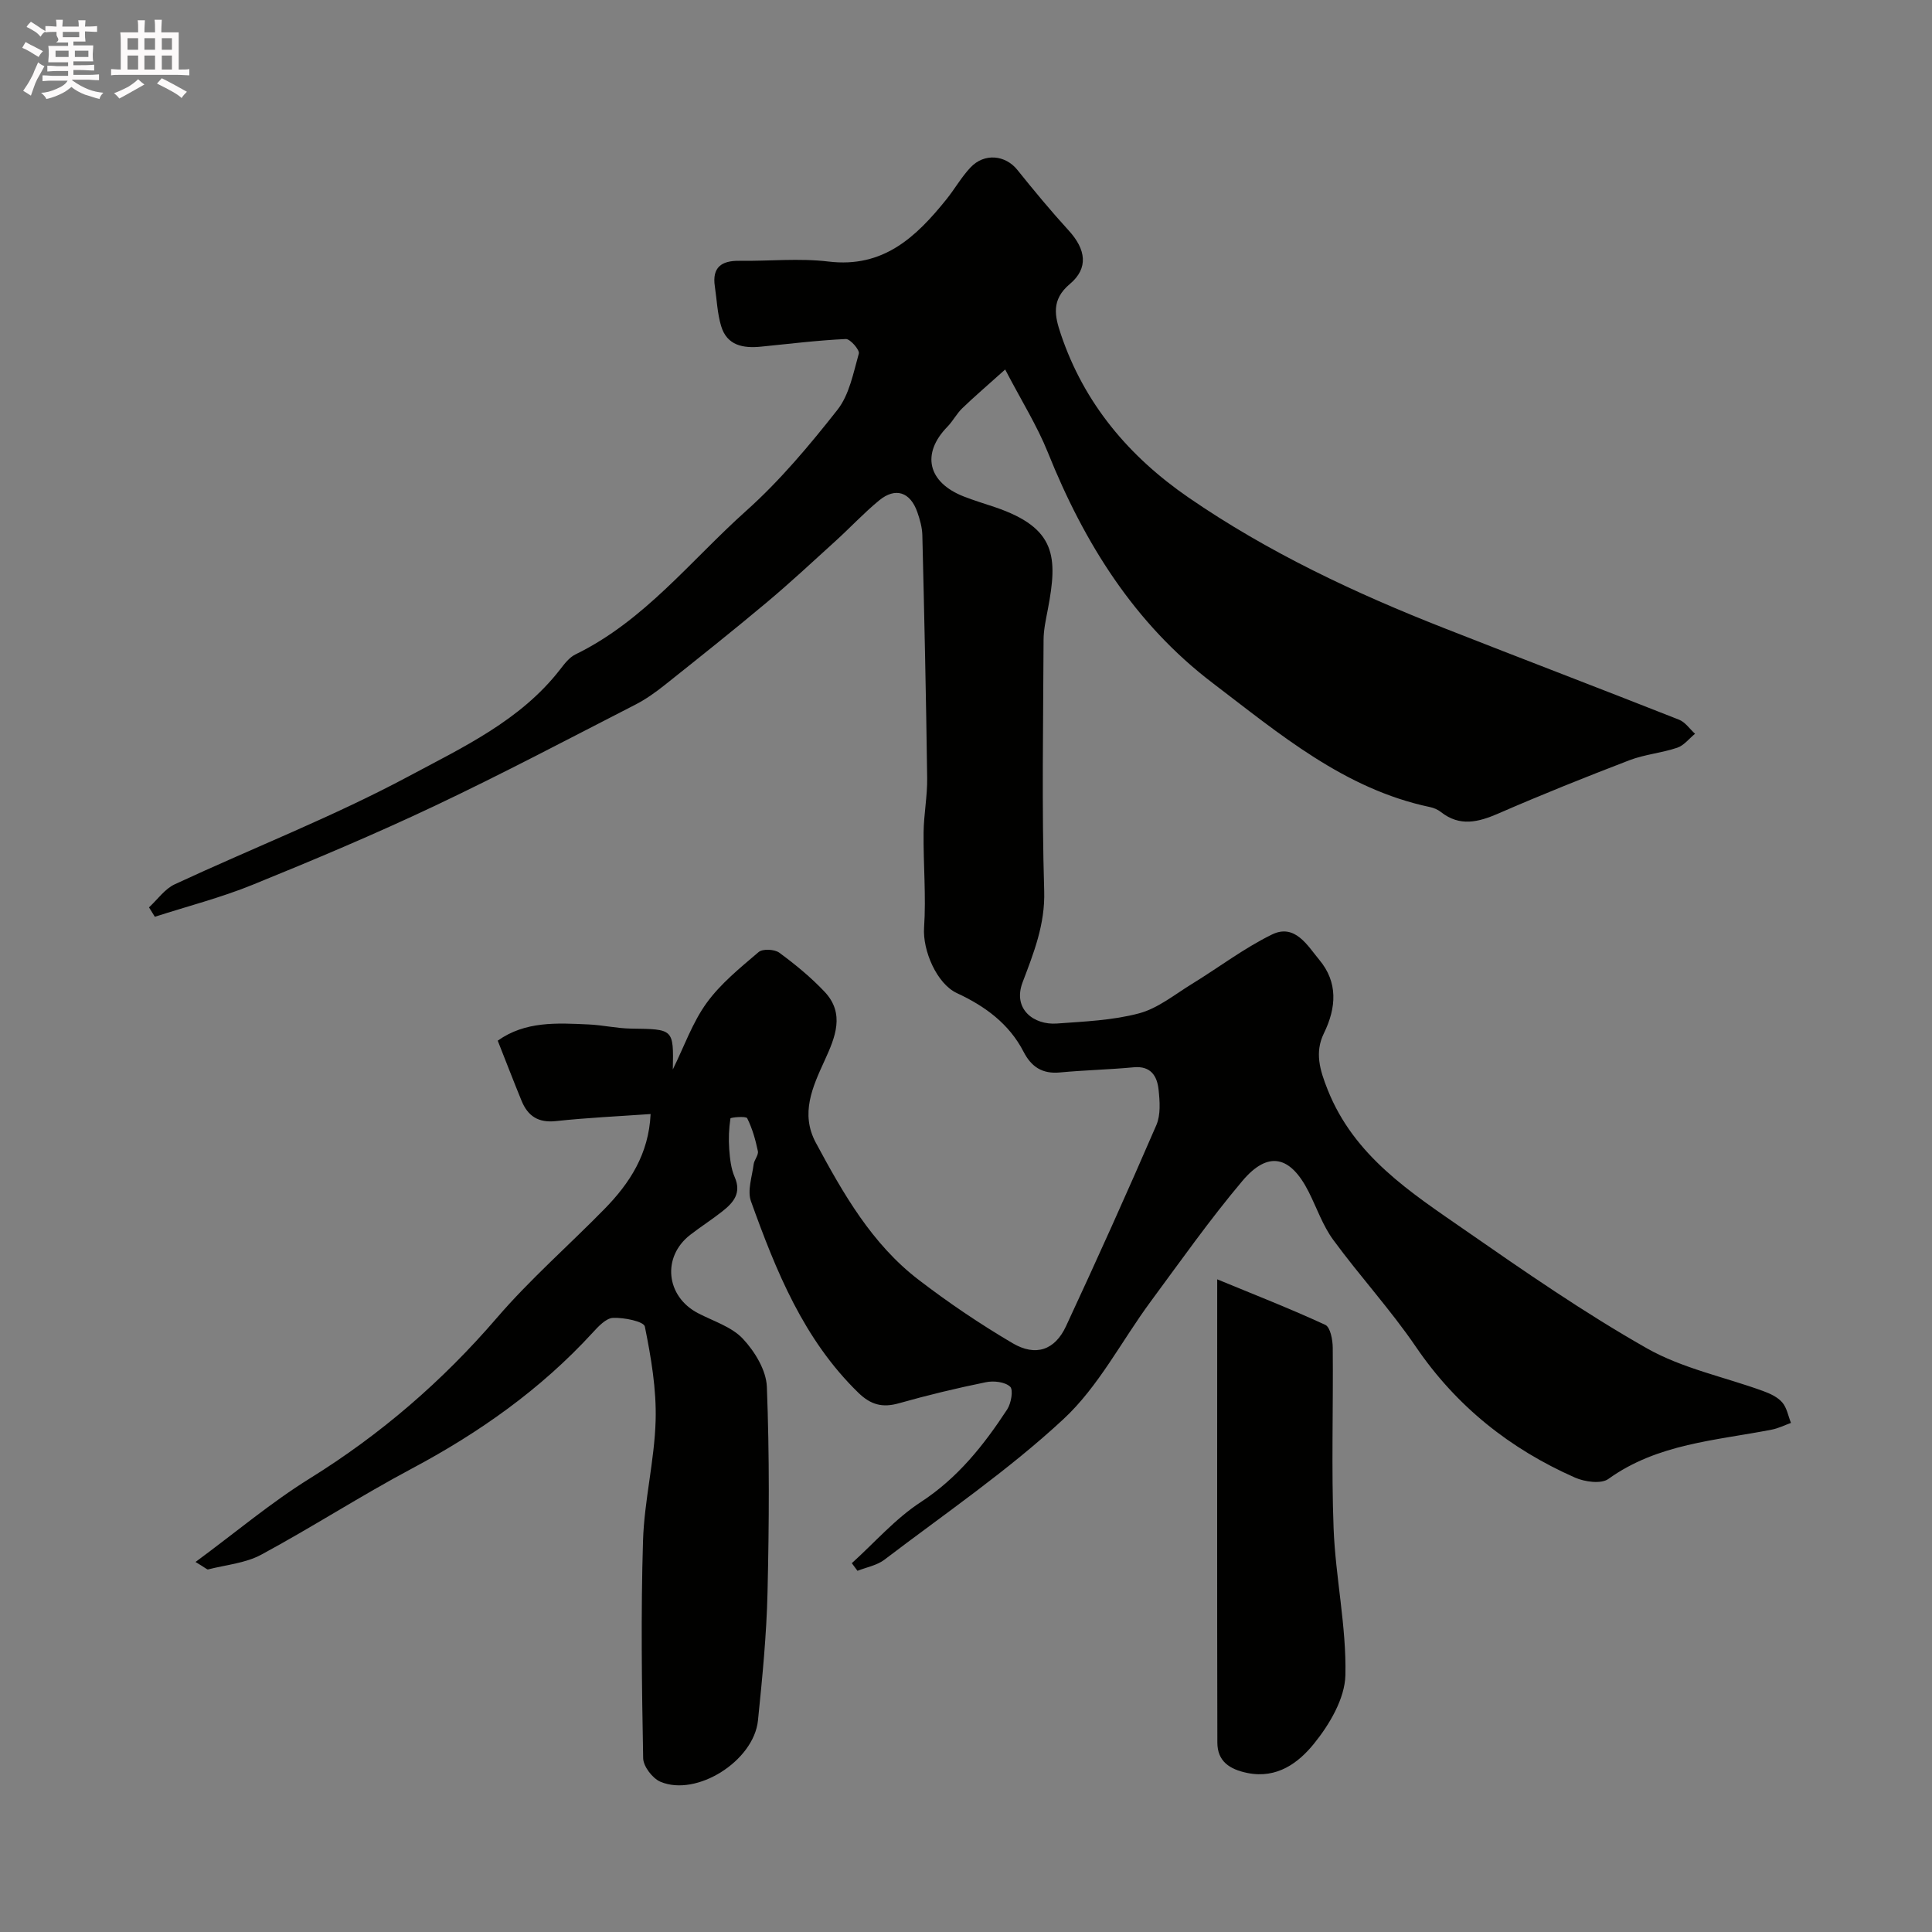 <svg enable-background="new 0 0 400 400" viewBox="0 0 400 400" xmlns="http://www.w3.org/2000/svg"><rect x="0" y="0" width="400" height="400" fill="#808080" stroke="none"/><path d="m6.8 9.5c.6.3 1.3.7 2.1 1.1-.4.4-.7.8-.9 1.2-.7-.4-1.3-.8-1.8-1.1s-1.1-.6-1.6-.8c.2-.4.5-.8.7-1.2.4.2.8.5 1.5.8zm.9 6.9c-.3.6-.5 1.1-.7 1.7s-.4 1.1-.6 1.7c-.6-.4-1.1-.7-1.6-1 .7-1 1.2-1.8 1.5-2.4.3-.5.6-1.1.8-1.7.3-.6.5-1.2.8-1.8.3.3.8.6 1.3.8-.7 1.3-1.2 2.2-1.5 2.7zm.1-11c.4.3 1 .7 1.7 1.1-.5.2-.8.6-1.1 1.1-.5-.6-1-1-1.4-1.2s-.9-.6-1.5-.8c.2-.4.5-.7.9-1.1.5.3.9.6 1.4.9zm10.5 13.1c1 .4 2 .6 3.1.7-.4.4-.7.8-.8 1.3-.9-.2-1.9-.6-3-.9-1-.4-2-.9-2.8-1.6-.5.4-1.1.9-1.9 1.3s-1.9.9-3.3 1.2c-.1-.3-.5-.8-1.1-1.3 1 0 2.1-.3 3.2-.8 1.2-.5 1.9-1 2.3-1.7h-3.2c-.4 0-1 0-2 .1v-1.2c1 0 1.7.1 2 .1h3.3v-1h-2.3c-.2 0-.9 0-2 .1v-1.2c1.2 0 1.9.1 2 .1h2.3v-.8h-4.1c0-.7.1-1.2.1-1.6 0-.5 0-1.1-.1-1.8h4.1v-.7h-2.5c1-.6.1-1.1.1-1.6v-.6h-.5c-.4 0-1 0-1.8.1v-1.3c1.2 0 1.9.1 2.1.1h.2c0-.3 0-.8-.1-1.4h1.4c0 .6-.1 1-.1 1.4h3.4c0-.4 0-.8-.1-1.3h1.5c0 .4-.1.9-.1 1.3.7 0 1.5 0 2.5-.1v1.2c-1 0-1.8-.1-2.5-.1v.6c0 .3 0 .8.1 1.5h-2.5v.8h4.1c0 .7-.1 1.3-.1 1.8s0 1 .1 1.5h-4.1v.8h1.4c.8 0 1.8 0 2.9-.1v1.2c-1 0-1.9-.1-2.8-.1h-1.5v1h3.2c.3 0 1 0 2.1-.1v1.2c-1.1 0-1.8-.1-2.1-.1h-3.4l-.1.1c1.4 1 2.4 1.5 3.4 1.9zm-4.1-6.7v-1.3h-2.7v1.3zm2.2-4.1v-1.1h-3.4v1.1zm1.9 4.1v-1.3h-2.8v1.3z" fill="#fcfafa"/><path d="m37 6.7v2.3 5.4c1 0 1.8 0 2.2-.1v1.3c-.6 0-1.5-.1-2.5-.1h-11.9c-.7 0-1.3 0-1.8.1v-1.3c.5 0 1.1.1 2 .1v-5.2c0-1 0-1.8-.1-2.5h3.7c0-1.3 0-2.1-.1-2.5h1.5c0 .4-.1 1.3-.1 2.5h2.2c0-1.2 0-2.1-.1-2.6h1.5c0 .4-.1 1.3-.1 2.6zm-12.3 13.7c-.3-.4-.7-.8-1.1-1.1 1.1-.4 2.1-.9 2.9-1.3.8-.5 1.5-1 2.1-1.6.4.4.9.8 1.3 1.1-2.5 1.4-4.2 2.4-5.2 2.9zm3.9-10.1v-2.4h-2.2v2.4zm0 4.1v-2.9h-2.2v2.9zm3.5-4.1v-2.4h-2.2v2.4zm0 4.1v-2.9h-2.2v2.9zm.4 2.9 1-1.1c.6.3 1.4.7 2.5 1.3s2 1.1 2.7 1.5c-.4.4-.8.8-1.1 1.3-.8-.8-2.5-1.7-5.1-3zm3.1-7v-2.4h-2.1v2.4zm0 4.1v-2.9h-2.1v2.9z" fill="#fcfafa"/><g fill="#010100"><path d="m40.48 323.39c8.38-6.18 15.65-12.32 23.64-17.28 14.69-9.12 27.49-20.17 38.76-33.27 6.87-7.99 14.89-14.99 22.28-22.54 5.21-5.32 9.16-11.36 9.54-19.65-6.65.47-13.14.76-19.59 1.46-3.65.4-5.82-1.03-7.12-4.19-1.66-4.05-3.23-8.14-4.94-12.46 5.7-4.07 12.29-3.66 18.81-3.36 2.94.13 5.87.82 8.81.86 8.8.12 8.8.04 8.63 8.46 2.35-4.76 4.06-9.71 7-13.77 2.91-4.02 6.95-7.28 10.77-10.54.84-.71 3.29-.59 4.28.14 3.31 2.43 6.53 5.08 9.35 8.06 4.31 4.54 2.2 9.5.06 14.19-2.53 5.53-5.1 11.04-1.85 17.09 5.66 10.52 11.59 20.95 21.27 28.37 6.19 4.75 12.71 9.15 19.44 13.12 4.81 2.84 8.78 1.45 11.08-3.49 6.42-13.8 12.67-27.68 18.71-41.65.92-2.13.72-4.93.46-7.35-.3-2.79-1.59-4.95-5.14-4.62-5.09.48-10.21.59-15.29 1.07-3.63.34-5.9-1.14-7.52-4.28-3-5.82-8.01-9.46-13.79-12.14-4.19-1.94-7.13-8.84-6.81-13.56.44-6.53-.17-13.13-.1-19.69.04-3.76.79-7.52.74-11.28-.22-16.77-.59-33.54-1-50.3-.04-1.59-.5-3.22-1.03-4.74-1.46-4.19-4.53-5.23-7.92-2.44-3.16 2.6-5.97 5.63-9.01 8.39-4.73 4.3-9.41 8.66-14.3 12.76-6.91 5.79-13.97 11.41-21.03 17.03-1.91 1.52-3.93 2.97-6.09 4.08-13.84 7.09-27.59 14.36-41.64 21.01-12.37 5.85-25 11.17-37.68 16.32-6.55 2.66-13.46 4.43-20.2 6.61-.4-.65-.81-1.3-1.21-1.95 1.76-1.62 3.26-3.82 5.34-4.78 16.12-7.5 32.77-13.98 48.41-22.35 11.2-6 23.16-11.55 31.35-22.11.91-1.18 1.92-2.51 3.19-3.13 14.27-6.95 23.88-19.47 35.34-29.72 6.98-6.24 13.1-13.55 18.91-20.93 2.46-3.13 3.29-7.64 4.42-11.64.21-.74-1.79-3.05-2.69-3.01-5.86.27-11.71 1-17.56 1.58-3.69.37-7.05-.22-8.26-4.27-.79-2.63-.89-5.47-1.3-8.21-.59-3.93 1.36-5.34 5.05-5.29 6.17.08 12.41-.58 18.48.15 11.35 1.37 18.13-5.07 24.4-12.86 1.74-2.16 3.12-4.63 5.01-6.63 2.87-3.04 7.22-2.57 9.69.51 3.44 4.28 6.94 8.51 10.64 12.56 3.54 3.88 4.17 7.77.22 11.08-3.91 3.28-3.1 6.67-1.86 10.36 4.83 14.38 14.11 25.35 26.46 33.85 16.45 11.32 34.39 19.76 52.91 27.03 16.2 6.37 32.46 12.57 48.64 18.96 1.28.51 2.21 1.92 3.3 2.91-1.22.99-2.29 2.42-3.69 2.89-3.23 1.09-6.74 1.38-9.9 2.59-9.1 3.49-18.16 7.12-27.09 11.01-4.19 1.82-8.02 2.8-11.95-.3-.63-.49-1.44-.85-2.23-1.01-17.74-3.73-31.17-15.16-44.98-25.66-16.22-12.33-26.64-29.04-34.16-47.79-2.22-5.52-5.44-10.64-8.83-17.15-3.73 3.35-6.38 5.61-8.89 8.03-1.16 1.12-1.93 2.65-3.06 3.81-5.46 5.58-4.1 11.53 3.4 14.46 2.12.83 4.3 1.48 6.46 2.21 12.71 4.32 12.99 10.32 10.92 21.17-.4 2.08-.87 4.19-.88 6.29-.07 17.33-.39 34.68.13 51.99.21 6.94-2.2 12.91-4.48 18.94-2.09 5.53 2.34 8.86 7.11 8.51 5.71-.42 11.54-.65 17.02-2.11 3.92-1.05 7.38-3.91 10.96-6.1 5.53-3.39 10.76-7.39 16.55-10.22 4.77-2.33 7.37 2.33 9.81 5.26 3.86 4.63 3.55 9.86.93 15.21-1.91 3.92-.86 7.54.79 11.67 5.48 13.77 17.14 21.22 28.39 29.03 12.31 8.55 24.69 17.12 37.71 24.51 7.33 4.16 16.02 5.91 24.06 8.84 1.43.52 2.99 1.24 3.95 2.35s1.24 2.81 1.81 4.25c-1.32.47-2.61 1.13-3.98 1.39-11.6 2.27-23.64 2.89-33.82 10.21-1.5 1.08-4.88.61-6.89-.27-13.46-5.94-24.56-14.75-32.96-27.08-5.24-7.69-11.6-14.62-17.11-22.14-2.18-2.97-3.41-6.62-5.09-9.95-3.79-7.5-8.4-8.57-13.72-2.27-6.74 7.99-12.79 16.58-19.01 25-6.01 8.14-10.77 17.58-18.05 24.33-11.47 10.65-24.56 19.58-37.06 29.1-1.55 1.18-3.7 1.56-5.58 2.3-.39-.53-.78-1.05-1.17-1.58 4.72-4.26 8.99-9.2 14.25-12.63 7.68-5 13.07-11.8 17.92-19.21.82-1.26 1.3-4.05.61-4.7-1.07-1-3.4-1.26-5.01-.93-6.05 1.23-12.07 2.68-18.01 4.36-3.39.96-5.81.35-8.41-2.18-11.35-11.04-17.04-25.22-22.23-39.64-.79-2.2.23-5.08.55-7.63.12-.95 1.05-1.93.88-2.75-.49-2.34-1.15-4.69-2.21-6.81-.24-.48-3.44-.18-3.47.04-.32 2.1-.41 4.27-.25 6.4.15 1.94.36 3.99 1.13 5.74 1.45 3.32-.26 5.28-2.52 7.07-2.17 1.72-4.52 3.21-6.71 4.91-5.87 4.57-5.01 12.74 1.64 16.2 3.18 1.66 6.96 2.81 9.29 5.3 2.46 2.63 4.83 6.51 4.96 9.94.55 14.15.47 28.33.14 42.49-.2 8.87-1.08 17.75-1.98 26.59-.86 8.39-12.71 15.87-20.2 12.69-1.64-.7-3.54-3.18-3.57-4.87-.28-15-.49-30.01-.03-44.99.25-8.32 2.37-16.58 2.61-24.89.19-6.49-.94-13.09-2.23-19.49-.22-1.07-4.32-1.89-6.58-1.8-1.47.06-3.07 1.8-4.27 3.11-10.73 11.7-23.45 20.67-37.42 28.11-10.56 5.62-20.64 12.14-31.17 17.82-3.27 1.76-7.32 2.1-11.02 3.05-.21.01-.51-.32-2.57-1.55z"/><path d="m252.01 264.87c7.54 3.12 15.07 6.05 22.38 9.43 1.04.48 1.53 3.09 1.54 4.73.12 12.49-.3 25 .18 37.47.4 10.13 2.67 20.25 2.44 30.33-.11 4.84-3.29 10.22-6.52 14.2-3.16 3.9-7.6 7.29-13.75 6.05-3.75-.76-6.23-2.44-6.24-6.3-.07-31.4-.03-62.79-.03-95.91z"/></g></svg>